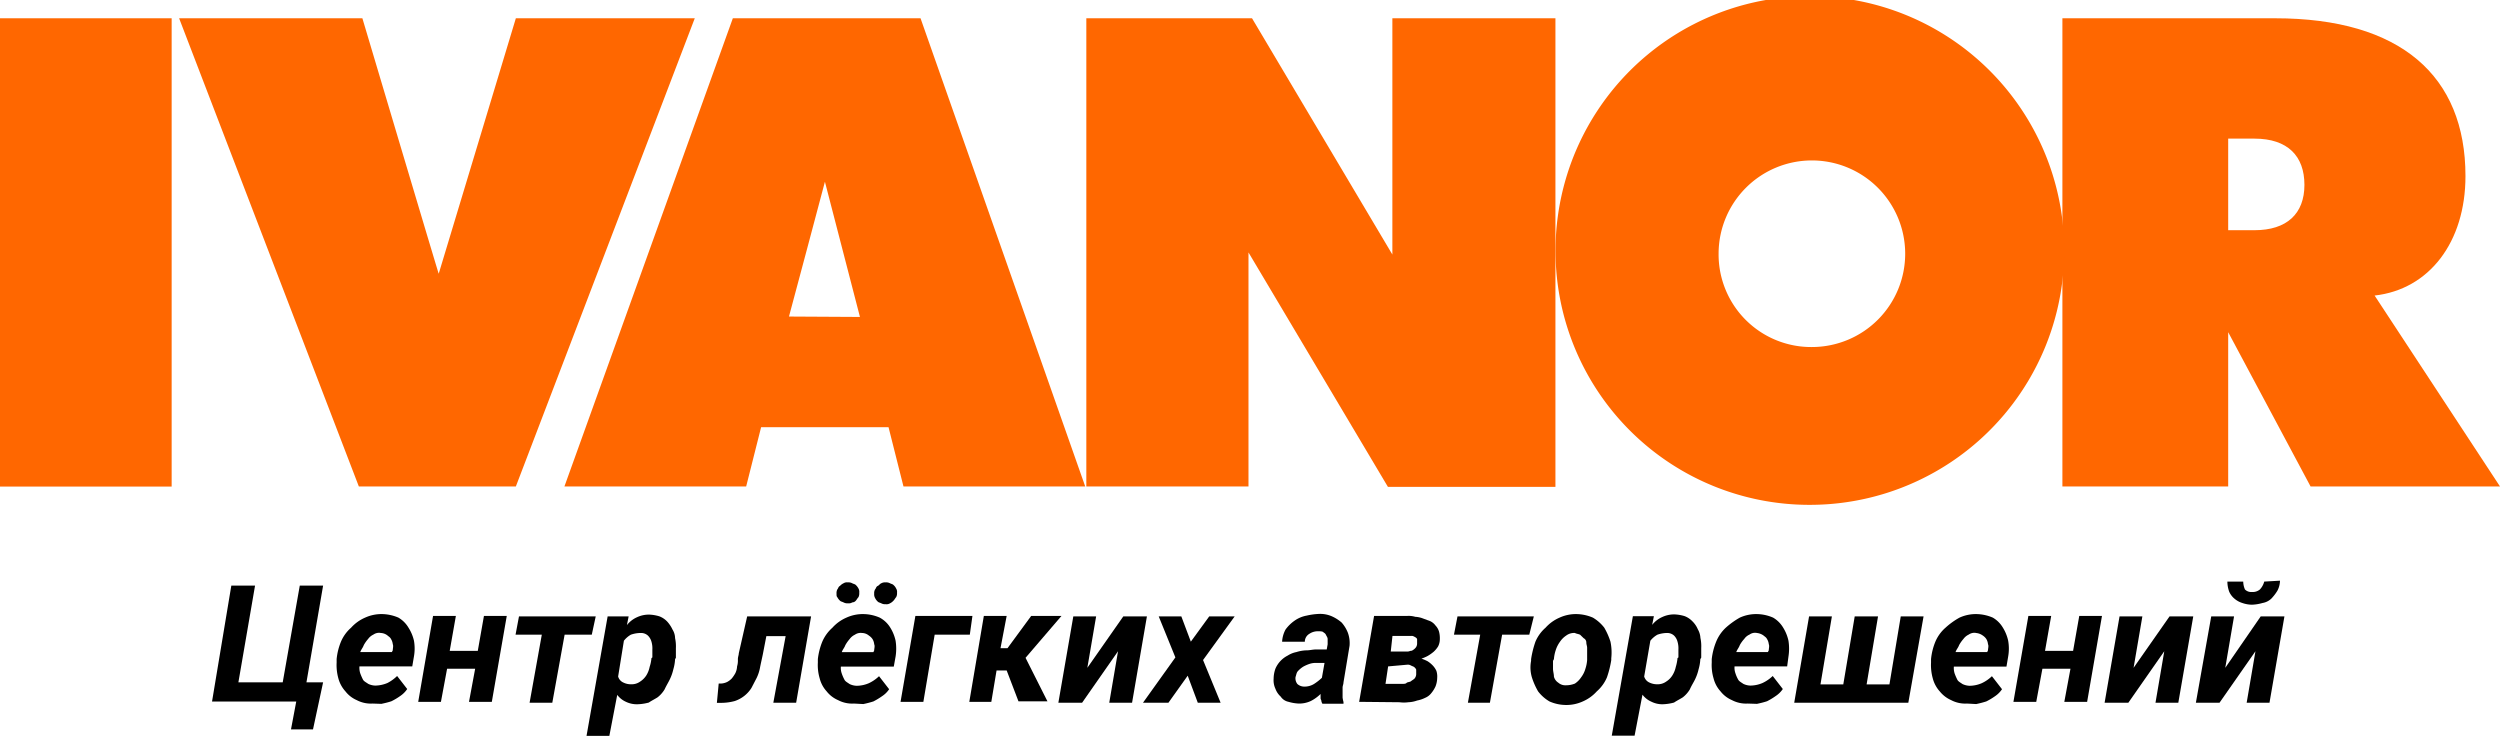 <svg id="Слой_1" data-name="Слой 1" xmlns="http://www.w3.org/2000/svg" viewBox="0 0 247.6 72.88"><defs><style>.cls-1{fill:#ff6700;}</style></defs><title>logo-ivanor</title><path class="cls-1" d="M107.93,48.18h15.72V25l13.81,23.22h16.59V1.81H137.9v23.4L124,1.81H107.59V48.18Z"/><path class="cls-1" d="M17,48.19H0V1.81H17Z"/><path class="cls-1" d="M35.54,48.18H51.09L68.81,1.81H51.09l-7.64,25.3c0,.09-7.56-25.3-7.56-25.3H17.74Z"/><path class="cls-1" d="M78.14,31.35S81.7,18.05,81.7,18l3.47,13.39ZM55.9,48.18h18l1.48-5.87H88l1.48,5.87h18L91.17,1.81H72.58Z"/><path class="cls-1" d="M220.68,13.73h2.6c3.3,0,4.95,1.73,4.95,4.58s-1.73,4.49-4.95,4.49h-2.6ZM204.26,48.18h16.42V32.9l8.16,15.28H247.6L235.18,29.27c5.39-.6,9-5.27,9-11.83,0-9.93-6.43-15.63-18.85-15.63H204.26Z"/><path class="cls-1" d="M179.5,34.37a9.24,9.24,0,1,0-9.29-9.24A9.17,9.17,0,0,0,179.5,34.37ZM154.06,25a25.19,25.19,0,1,1,25.19,25A25.14,25.14,0,0,1,154.06,25Z"/><path d="M22.91,58h2.35l-1.65,9.58H28L29.69,58H32l-1.65,9.58H32l-1,4.66H28.82l.52-2.76H21Z"/><path d="M36.9,69.68a3,3,0,0,1-1.57-.34,2.85,2.85,0,0,1-1.12-.87,3.09,3.09,0,0,1-.7-1.29,4.89,4.89,0,0,1-.17-1.56v-.34a6.09,6.09,0,0,1,.43-1.73,3.81,3.81,0,0,1,1-1.38,4,4,0,0,1,1.39-1,3.9,3.9,0,0,1,1.74-.35,4.27,4.27,0,0,1,1.56.35,2.8,2.8,0,0,1,1,1A4.11,4.11,0,0,1,41,63.46,4.53,4.53,0,0,1,41,65l-.17,1H35.6a1.79,1.79,0,0,0,.08.69,5.31,5.31,0,0,0,.26.6c.09.18.27.26.53.44a1.71,1.71,0,0,0,.69.17,3.19,3.19,0,0,0,1.22-.26,3.86,3.86,0,0,0,.95-.69l1,1.29a2.52,2.52,0,0,1-.69.69,6.25,6.25,0,0,1-.87.52c-.26.09-.61.18-1,.26Zm.78-7a1,1,0,0,0-.7.17,1.37,1.37,0,0,0-.52.43,3.57,3.57,0,0,0-.43.61c-.09.26-.26.43-.35.69h3.13l.09-.17c0-.18.08-.44,0-.61a1.2,1.2,0,0,0-.18-.52c-.08-.17-.26-.26-.34-.34A1.15,1.15,0,0,0,37.68,62.69Z"/><path d="M48.71,69.51H46.45l.61-3.28H44.28l-.61,3.28H41.42L42.89,61h2.26l-.61,3.46h2.78L47.93,61h2.26Z"/><path d="M58.61,62.86H55.92L54.7,69.6H52.45l1.21-6.74h-2.6l.34-1.81H59Z"/><path d="M66.86,65.28a4.26,4.26,0,0,1-.17,1,4.64,4.64,0,0,1-.35,1c-.17.35-.34.61-.52,1a2.87,2.87,0,0,1-.69.78c-.26.17-.61.34-.87.52a4.71,4.71,0,0,1-1.13.17A2.47,2.47,0,0,1,62,69.51a2.21,2.21,0,0,1-.87-.69l-.78,4.06H58.09l2.09-11.83h2.08l-.17.86a2.63,2.63,0,0,1,1-.78,2.79,2.79,0,0,1,1.21-.26,4,4,0,0,1,1,.17,2.09,2.09,0,0,1,.78.52,3.17,3.17,0,0,1,.52.78,1.68,1.68,0,0,1,.26.86,3.86,3.86,0,0,1,.08,1v.95Zm-2.25-.17v-.78a2.32,2.32,0,0,0-.09-.78,1.33,1.33,0,0,0-.35-.6,1,1,0,0,0-.69-.26,3,3,0,0,0-1,.17,2.36,2.36,0,0,0-.69.6L61.22,67a.92.92,0,0,0,.52.6,1.67,1.67,0,0,0,.78.17,1.42,1.42,0,0,0,.87-.26,2.05,2.05,0,0,0,.61-.6,2.54,2.54,0,0,0,.34-.86,3.75,3.75,0,0,0,.18-.87Z"/><path d="M80.33,61.05,78.85,69.6H76.59L77.81,63H75.9l-.35,1.81c-.09.43-.17.78-.26,1.21a4.09,4.09,0,0,1-.35,1.12l-.52,1a3.11,3.11,0,0,1-1.65,1.29,5.09,5.09,0,0,1-1.3.18H71l.18-1.91h.17a1.56,1.56,0,0,0,.69-.17,1.87,1.87,0,0,0,.44-.34,3.58,3.58,0,0,0,.35-.52A1.71,1.71,0,0,0,73,66a2,2,0,0,0,.08-.69c0-.26.09-.43.09-.61L74,61.05Z"/><path d="M84.58,69.68A3,3,0,0,1,83,69.34a2.89,2.89,0,0,1-1.13-.87,3,3,0,0,1-.69-1.29A4.63,4.63,0,0,1,81,65.62v-.34a6.48,6.48,0,0,1,.44-1.73,3.91,3.91,0,0,1,1-1.38,4,4,0,0,1,1.39-1,3.9,3.9,0,0,1,1.74-.35,4.17,4.17,0,0,1,1.56.35,2.75,2.75,0,0,1,1.05,1,4.11,4.11,0,0,1,.52,1.29,5.09,5.09,0,0,1,0,1.56l-.18,1H83.28a1.61,1.61,0,0,0,.09.69,4,4,0,0,0,.26.6c.09.18.26.26.52.44a1.71,1.71,0,0,0,.7.17,3.1,3.1,0,0,0,1.21-.26,3.73,3.73,0,0,0,1-.69l1,1.29a2.42,2.42,0,0,1-.7.69,6.73,6.73,0,0,1-.86.52,9.9,9.9,0,0,1-1,.26ZM82.85,58.8a.83.83,0,0,1,.08-.43c.09-.08.09-.26.26-.34a1.14,1.14,0,0,1,.35-.26.64.64,0,0,1,.44-.09.75.75,0,0,1,.43.09c.17.08.26.08.35.17a1.29,1.29,0,0,1,.26.34.69.69,0,0,1,.08.43.84.84,0,0,1-.08.44c-.09.08-.18.26-.26.34a.46.46,0,0,1-.35.17.63.63,0,0,1-.43.09.76.76,0,0,1-.44-.09c-.17-.08-.26-.08-.35-.17a1.29,1.29,0,0,1-.26-.34C82.85,59.06,82.85,59,82.85,58.8Zm2.52,3.89a1,1,0,0,0-.7.17,1.37,1.37,0,0,0-.52.43,3.57,3.57,0,0,0-.43.61c-.09.26-.27.43-.35.69H86.5l.08-.17c0-.18.09-.44,0-.61a1.18,1.18,0,0,0-.17-.52,1.23,1.23,0,0,0-.35-.34A1.1,1.1,0,0,0,85.37,62.69Zm1.21-3.89a.75.75,0,0,1,.09-.43c.09-.08.09-.26.26-.34s.17-.18.35-.26a.75.75,0,0,1,.43-.09.79.79,0,0,1,.44.09c.17.08.26.08.34.17a1,1,0,0,1,.26.34.63.63,0,0,1,.09.43.76.76,0,0,1-.09.44c-.08.08-.17.26-.26.34a1.11,1.11,0,0,1-.34.26.66.66,0,0,1-.44.09.75.75,0,0,1-.43-.09c-.18-.08-.26-.08-.35-.17a1.17,1.17,0,0,1-.26-.35A.73.73,0,0,1,86.58,58.8Z"/><path d="M96.05,62.86H92.57l-1.12,6.65H89.19L90.66,61h5.65Z"/><path d="M99.7,66.4h-1l-.52,3.11H96L97.44,61H99.7l-.61,3.2h.69l2.35-3.2h3l-3.56,4.15,2.17,4.31h-2.87Z"/><path d="M111.25,61.05h2.34l-1.47,8.55h-2.26l.87-5.1-3.56,5.1h-2.35l1.48-8.55h2.26l-.87,5.09Z"/><path d="M117.94,63.55l1.82-2.5h2.52l-3.13,4.32,1.74,4.23h-2.26l-1-2.68-1.91,2.68h-2.52l3.21-4.49-1.65-4.06H117Z"/><path d="M130.88,69.51c0-.17-.09-.26-.09-.35v-.43a3.86,3.86,0,0,1-.95.69,2.7,2.7,0,0,1-1.22.26,4.18,4.18,0,0,1-1-.17,1.22,1.22,0,0,1-.78-.52,1.94,1.94,0,0,1-.52-.77,2,2,0,0,1-.18-1,3,3,0,0,1,.18-1,2.61,2.61,0,0,1,1.21-1.29,2.52,2.52,0,0,1,.87-.35,3.59,3.59,0,0,1,1-.17c.34,0,.6-.09,1-.09h1l.09-.51V63.3c0-.17-.09-.26-.17-.43s-.18-.18-.26-.26-.26-.09-.52-.09a1.49,1.49,0,0,0-.87.26.91.91,0,0,0-.44.78h-2.25a2.83,2.83,0,0,1,.34-1.21,3.74,3.74,0,0,1,.87-.86,3,3,0,0,1,1.22-.52,6.44,6.44,0,0,1,1.3-.17,2.86,2.86,0,0,1,1.22.25,3.86,3.86,0,0,1,.95.61,3.44,3.44,0,0,1,.61,1,3,3,0,0,1,.17,1.3l-.6,3.62c0,.18-.09.35-.09.52v1a3.86,3.86,0,0,0,.09.43v.17h-2.09ZM129.14,68a1.79,1.79,0,0,0,1-.26,5.19,5.19,0,0,0,.78-.61l.26-1.47h-.78a1.88,1.88,0,0,0-.7.09,4,4,0,0,0-.6.26,2.5,2.5,0,0,0-.53.43c-.17.17-.17.35-.26.61a.92.92,0,0,0,.18.69A1,1,0,0,0,129.14,68Z"/><path d="M134.61,69.51,136.09,61h3.3a2.32,2.32,0,0,1,.78.09,2.43,2.43,0,0,1,.78.17l.7.26a1.37,1.37,0,0,1,.52.43,1.49,1.49,0,0,1,.35.6,2.59,2.59,0,0,1,.08.78,1.56,1.56,0,0,1-.17.69,2.47,2.47,0,0,1-.43.52,4,4,0,0,1-.61.43,3.77,3.77,0,0,1-.61.26,4.65,4.65,0,0,1,.61.26,2.74,2.74,0,0,1,.52.43,2,2,0,0,1,.35.52,1.79,1.79,0,0,1,.08.69,2.39,2.39,0,0,1-.17.86,3,3,0,0,1-.44.69,1.49,1.49,0,0,1-.6.44,3,3,0,0,1-.78.26,2.86,2.86,0,0,1-.87.17,3.17,3.17,0,0,1-.87,0ZM137.48,66l-.26,1.73h1.65c.17,0,.35,0,.43-.09s.35-.09.44-.17.26-.17.35-.26a.7.7,0,0,0,.17-.43v-.43c0-.09-.09-.18-.17-.26s-.18-.09-.35-.18-.26-.08-.35-.08Zm.26-1.47h1.65c.17,0,.26-.08.43-.08a1.21,1.21,0,0,0,.35-.26.65.65,0,0,0,.18-.43v-.44c0-.08-.09-.17-.27-.26s-.17-.08-.34-.08h-1.83Z"/><path d="M151.46,62.86h-2.69l-1.21,6.74h-2.18l1.22-6.74H144l.35-1.81h7.56Z"/><path d="M151.64,65.28a9.73,9.73,0,0,1,.43-1.73,3.81,3.81,0,0,1,1-1.38,4,4,0,0,1,1.39-1,3.89,3.89,0,0,1,1.73-.35,4.27,4.27,0,0,1,1.57.35,4,4,0,0,1,1.13,1,6.94,6.94,0,0,1,.61,1.38,5.2,5.2,0,0,1,.08,1.64v.18a9.83,9.83,0,0,1-.43,1.72,3.81,3.81,0,0,1-1,1.38,4,4,0,0,1-1.39,1,3.9,3.9,0,0,1-1.74.35,4.07,4.07,0,0,1-1.56-.35,3.87,3.87,0,0,1-1.13-1,6.94,6.94,0,0,1-.61-1.38,3.45,3.45,0,0,1-.08-1.64Zm2.17.17v.78c0,.26.09.52.09.78a1,1,0,0,0,.43.6,1.06,1.06,0,0,0,.78.26,2.3,2.3,0,0,0,.87-.17,2.19,2.19,0,0,0,.61-.61,2.57,2.57,0,0,0,.43-.86,3.6,3.6,0,0,0,.17-.86V64.16c0-.17-.08-.34-.08-.52s-.09-.34-.26-.43l-.35-.34c-.17-.09-.35-.09-.52-.18a1.31,1.31,0,0,0-.87.26,2.21,2.21,0,0,0-.61.61,2.89,2.89,0,0,0-.43.86,3.69,3.69,0,0,0-.17.86Z"/><path d="M168.4,65.28a4.26,4.26,0,0,1-.17,1,4.64,4.64,0,0,1-.35,1c-.17.35-.35.61-.52,1a2.87,2.87,0,0,1-.69.78c-.26.17-.61.34-.87.52a4.79,4.79,0,0,1-1.13.17,2.44,2.44,0,0,1-1.13-.26,2.21,2.21,0,0,1-.87-.69l-.78,4.06h-2.26l2.09-11.83h2.08l-.17.86a2.63,2.63,0,0,1,1-.78,2.79,2.79,0,0,1,1.21-.26,4,4,0,0,1,1,.17,2.09,2.09,0,0,1,.78.52,2.39,2.39,0,0,1,.53.78,1.93,1.93,0,0,1,.26.86,3.86,3.86,0,0,1,.08,1v.95Zm-2.17-.17v-.78a2.32,2.32,0,0,0-.09-.78,1.31,1.31,0,0,0-.34-.6,1,1,0,0,0-.7-.26,3,3,0,0,0-.95.17,2.4,2.4,0,0,0-.7.6L162.84,67a.94.94,0,0,0,.52.6,1.74,1.74,0,0,0,.78.17,1.42,1.42,0,0,0,.87-.26,1.94,1.94,0,0,0,.61-.6,2.55,2.55,0,0,0,.35-.86,4.25,4.25,0,0,0,.17-.87Z"/><path d="M173.09,69.68a3,3,0,0,1-1.56-.34,2.89,2.89,0,0,1-1.13-.87,3,3,0,0,1-.69-1.29,4.63,4.63,0,0,1-.18-1.56v-.34a6.48,6.48,0,0,1,.44-1.73,3.91,3.91,0,0,1,.95-1.38,7.93,7.93,0,0,1,1.39-1,3.9,3.9,0,0,1,1.74-.35,4.17,4.17,0,0,1,1.56.35,2.83,2.83,0,0,1,1,1,4.11,4.11,0,0,1,.52,1.29,5.09,5.09,0,0,1,0,1.56L177,66h-5.21a1.61,1.61,0,0,0,.09.69,3.15,3.15,0,0,0,.26.6c.09.18.26.26.52.44a1.71,1.71,0,0,0,.69.17,3.11,3.11,0,0,0,1.22-.26,3.73,3.73,0,0,0,1-.69l1,1.29a2.55,2.55,0,0,1-.7.69,6.73,6.73,0,0,1-.86.52c-.27.09-.61.18-1,.26Zm.87-7a.94.94,0,0,0-.69.17,1.23,1.23,0,0,0-.52.43,3.1,3.1,0,0,0-.44.61c-.09.26-.26.43-.35.69h3.13l.09-.17c0-.18.08-.44,0-.61a1.2,1.2,0,0,0-.18-.52c-.08-.17-.26-.26-.34-.34A1.38,1.38,0,0,0,174,62.69Z"/><path d="M181.43,61.05l-1.13,6.73h2.26l1.13-6.73H186l-1.13,6.73h2.26l1.12-6.73h2.26L189,69.6H177.7l1.47-8.55Z"/><path d="M194.81,69.68a3,3,0,0,1-1.57-.34,3,3,0,0,1-1.13-.87,3.08,3.08,0,0,1-.69-1.29,4.89,4.89,0,0,1-.17-1.56v-.34a6.09,6.09,0,0,1,.43-1.73,3.81,3.81,0,0,1,1-1.38,7.25,7.25,0,0,1,1.39-1,3.89,3.89,0,0,1,1.73-.35,4.27,4.27,0,0,1,1.57.35,2.8,2.8,0,0,1,1,1,4.11,4.11,0,0,1,.52,1.29,4.53,4.53,0,0,1,0,1.56l-.17,1h-5.21a1.79,1.79,0,0,0,.08.69,5.31,5.31,0,0,0,.26.6c.09.18.26.26.52.44a1.8,1.8,0,0,0,.7.17,3.1,3.1,0,0,0,1.21-.26,3.73,3.73,0,0,0,1-.69l1,1.29a2.52,2.52,0,0,1-.69.69,6.25,6.25,0,0,1-.87.52,9.9,9.9,0,0,1-1,.26Zm.87-7a1,1,0,0,0-.7.17,1.37,1.37,0,0,0-.52.43,3.57,3.57,0,0,0-.43.61c-.09.26-.27.43-.35.69h3.13l.08-.17c0-.18.09-.44,0-.61a1.18,1.18,0,0,0-.17-.52,1.23,1.23,0,0,0-.35-.34A1.32,1.32,0,0,0,195.68,62.69Z"/><path d="M206.71,69.51h-2.26l.61-3.28h-2.78l-.61,3.28h-2.26L200.89,61h2.26l-.61,3.46h2.78l.61-3.46h2.25Z"/><path d="M214.87,61.05h2.35l-1.48,8.55h-2.26l.87-5.1-3.56,5.1h-2.35l1.48-8.55h2.26l-.87,5.09Z"/><path d="M223.9,61.05h2.35l-1.48,8.55h-2.26l.87-5.1-3.56,5.1h-2.34L219,61.05h2.26l-.87,5.09Zm1.91-3.54a2.19,2.19,0,0,1-.26,1,4.53,4.53,0,0,1-.6.78,1.67,1.67,0,0,1-.87.43,4.26,4.26,0,0,1-1.05.17,3,3,0,0,1-.95-.17,2.18,2.18,0,0,1-.78-.43,1.88,1.88,0,0,1-.52-.69,3,3,0,0,1-.18-1h1.57a2,2,0,0,0,.17.78.86.86,0,0,0,.69.25,1.1,1.1,0,0,0,.79-.25,1.81,1.81,0,0,0,.43-.78Z"/></svg>